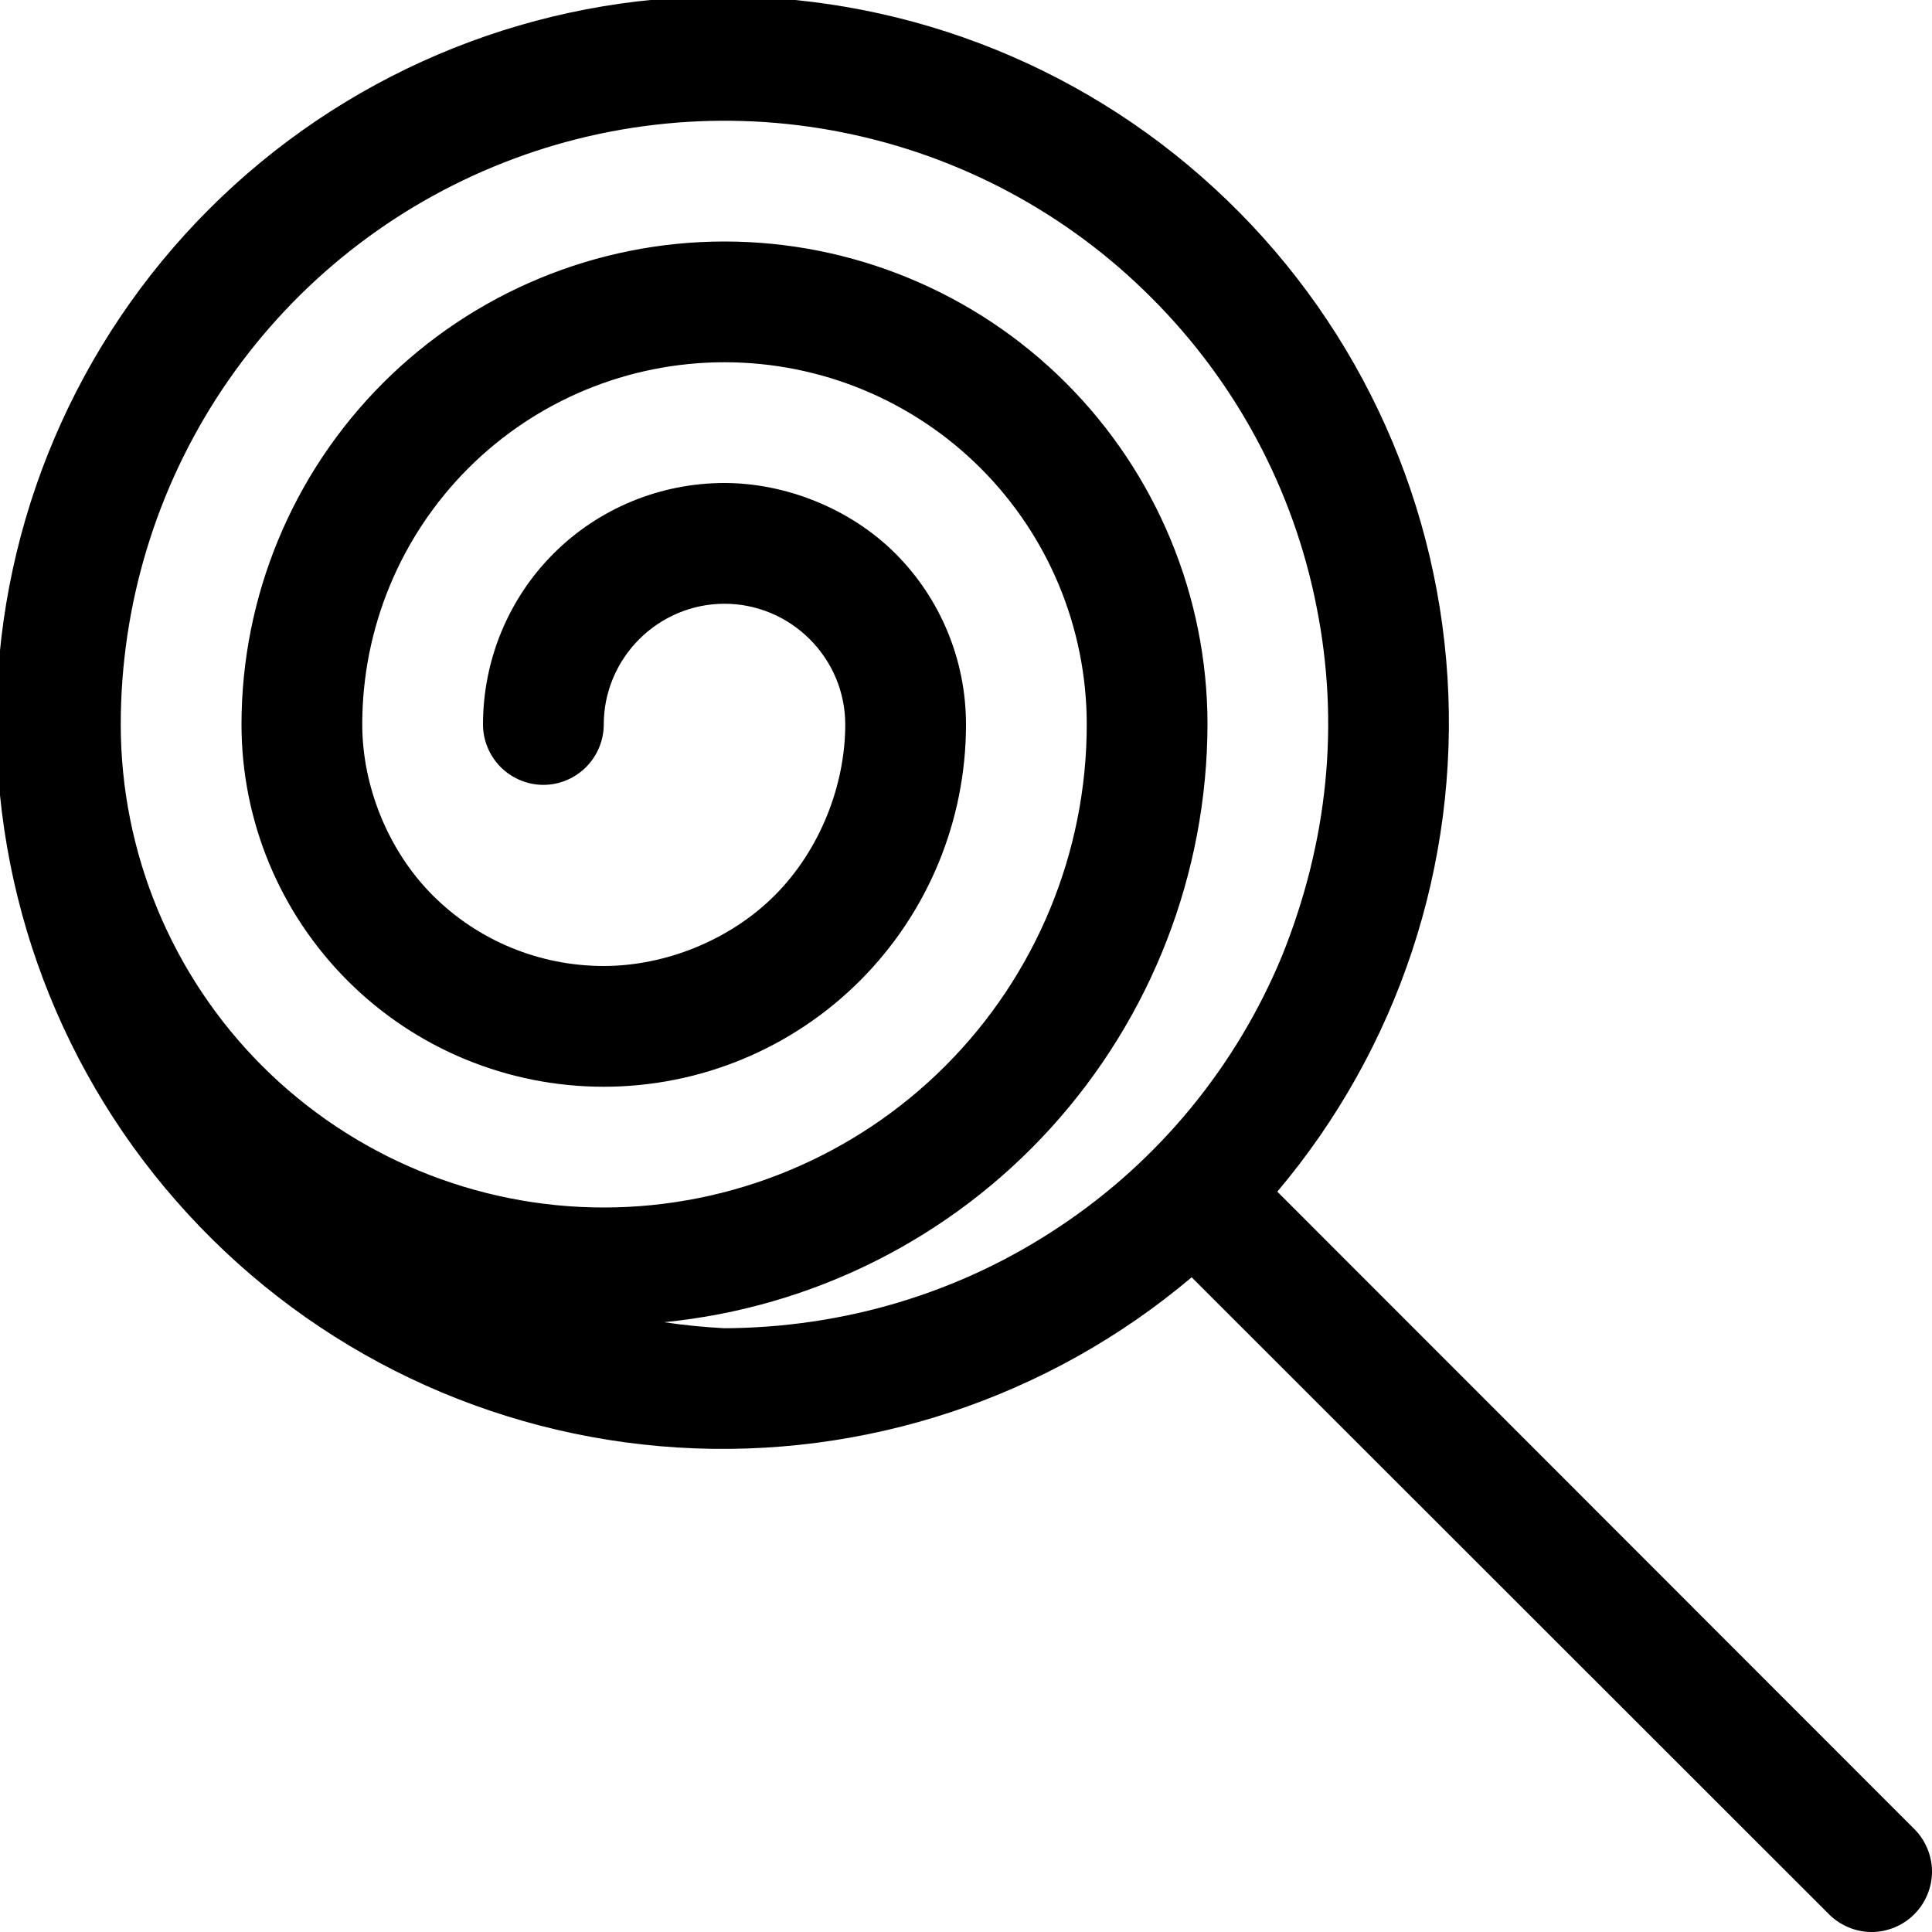<svg xmlns="http://www.w3.org/2000/svg" viewBox="0 0 512 512"><!--! Font Awesome Pro 6.3.0 by @fontawesome - https://fontawesome.com License - https://fontawesome.com/license (Commercial License) Copyright 2023 Fonticons, Inc. --><path d="M512 496C512 500.2 510.3 504.3 507.3 507.3C504.3 510.3 500.2 512 496 512C491.8 512 487.7 510.3 484.7 507.3L315.8 338.5C277.9 370.5 229.1 386.7 179.5 383.6C129.9 380.5 83.5 358.4 49.87 321.8C16.25 285.3-1.952 237.2-.919 187.5C.114 137.9 20.3 90.53 55.42 55.42C90.53 20.3 137.9 .114 187.5-.919C237.2-1.952 285.3 16.25 321.8 49.87C358.4 83.5 380.5 129.9 383.6 179.5C386.7 229.1 370.5 277.9 338.5 315.8L507.3 484.7C510.3 487.7 512 491.8 512 496zM191.1 352C223.6 352 254.6 342.6 280.9 325C307.2 307.5 327.7 282.5 339.8 253.2C351.9 223.1 355.1 191.8 348.9 160.8C342.8 129.7 327.5 101.2 305.1 78.86C282.8 56.49 254.3 41.25 223.2 35.07C192.2 28.9 160 32.07 130.8 44.18C101.5 56.29 76.55 76.8 58.96 103.1C41.38 129.4 32 160.4 32 192C32 225.9 45.49 258.5 69.49 282.5C93.5 306.5 126.1 320 160 320C193.9 320 226.5 306.5 250.5 282.5C274.5 258.5 288 225.9 288 192C288 166.5 277.9 142.1 259.9 124.1C241.9 106.1 217.5 96 192 96C166.5 96 142.1 106.1 124.1 124.1C106.1 142.1 96 166.5 96 192C96 208.1 102.7 225.3 114.7 237.3C126.7 249.3 143 256 160 256C176.1 256 193.3 249.3 205.3 237.3C217.3 225.3 224 208.1 224 192C224 183.5 220.6 175.4 214.6 169.4C208.6 163.4 200.5 160 192 160C183.5 160 175.4 163.4 169.4 169.4C163.4 175.4 160 183.5 160 192C160 196.2 158.3 200.3 155.3 203.3C152.3 206.3 148.2 208 144 208C139.8 208 135.7 206.3 132.7 203.3C129.7 200.3 128 196.2 128 192C128 175 134.7 158.7 146.7 146.7C158.7 134.7 175 128 192 128C208.1 128 225.3 134.7 237.3 146.7C249.3 158.7 256 175 256 192C256 217.5 245.9 241.9 227.9 259.9C209.9 277.9 185.5 288 160 288C134.5 288 110.1 277.9 92.12 259.9C74.11 241.9 64 217.5 64 192C64 158.1 77.49 125.5 101.5 101.5C125.5 77.49 158.1 64 192 64C225.9 64 258.5 77.49 282.5 101.5C306.5 125.5 320 158.1 320 192C319.9 231.5 305.1 269.6 278.5 298.9C251.9 328.2 215.4 346.5 176 350.4C181.3 351.2 186.6 351.7 192 352L191.1 352z"/></svg>